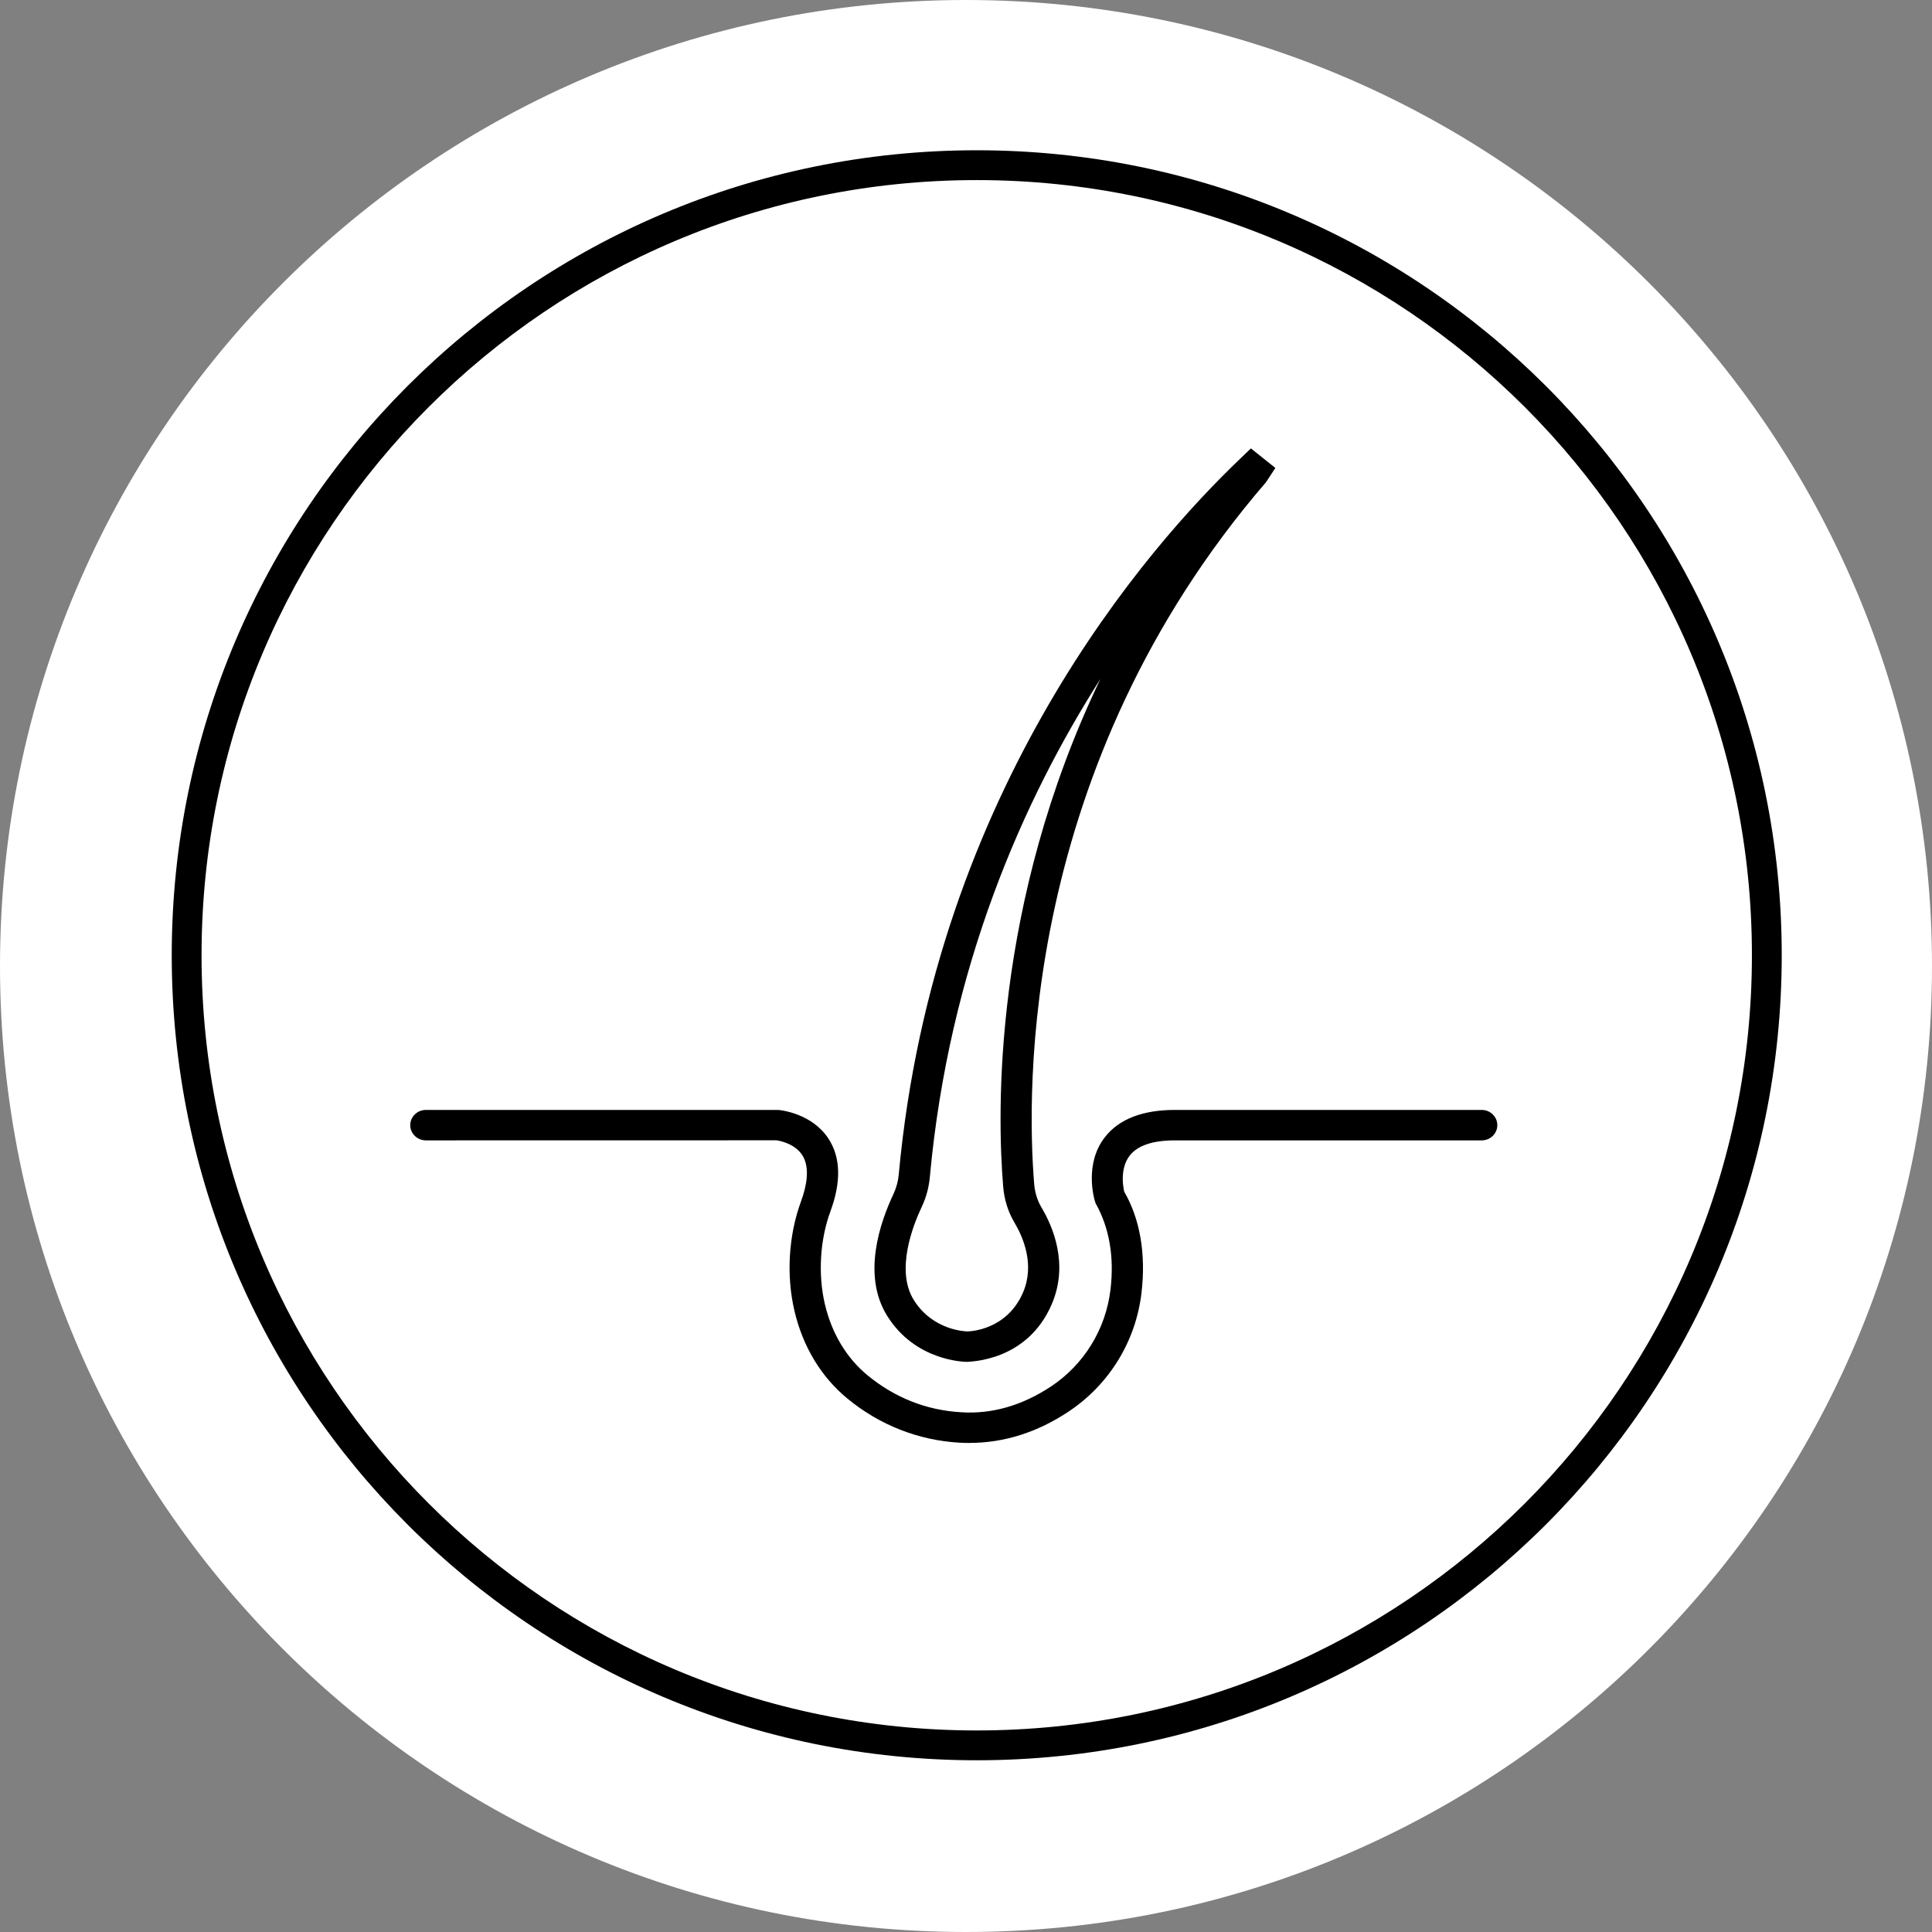 <svg width="90" height="90" viewBox="0 0 90 90" fill="none" xmlns="http://www.w3.org/2000/svg">
<rect x="0" y="0" width="90" height="90" fill="#808080" stroke="none"/>
<path d="M90 45C90 69.853 69.853 90 45 90C20.147 90 0 69.853 0 45C0 20.147 20.147 0 45 0C69.853 0 90 20.147 90 45Z" fill="white"></path>
<path d="M45.154 67.219C45.004 67.219 44.854 67.213 44.701 67.206C42.781 67.096 40.975 66.386 39.474 65.149C38.251 64.141 37.398 62.73 37.009 61.066C36.62 59.406 36.733 57.542 37.318 55.954C37.554 55.311 37.757 54.419 37.379 53.82C37.001 53.222 36.181 53.121 36.174 53.12L19.838 53.123C19.436 53.123 19.111 52.805 19.111 52.414C19.111 52.023 19.437 51.705 19.838 51.705H36.253C36.388 51.715 37.84 51.873 38.602 53.056C39.163 53.925 39.19 55.062 38.683 56.434C38.197 57.753 38.101 59.367 38.425 60.749C38.745 62.111 39.431 63.258 40.412 64.066C41.689 65.116 43.161 65.697 44.786 65.789C46.237 65.88 47.641 65.461 48.968 64.582C50.502 63.559 51.51 61.918 51.73 60.082C51.913 58.55 51.679 57.194 51.035 56.048C50.952 55.828 50.507 54.209 51.47 52.974C52.125 52.133 53.223 51.705 54.731 51.705H69.025C69.426 51.705 69.751 52.023 69.751 52.414C69.751 52.805 69.425 53.123 69.025 53.123H54.731C53.705 53.123 52.998 53.36 52.631 53.825C52.102 54.495 52.371 55.51 52.373 55.519C53.102 56.772 53.393 58.414 53.173 60.245C52.905 62.489 51.67 64.497 49.786 65.752C48.324 66.726 46.769 67.217 45.154 67.217V67.219Z" fill="black"></path>
<path d="M45.065 63.441C44.922 63.441 42.635 63.405 41.323 61.289C40.145 59.392 41.004 56.928 41.618 55.629C41.753 55.341 41.838 55.033 41.867 54.716C43.517 36.742 53.543 25.403 57.78 21.361L58.271 20.889L59.411 21.798L58.979 22.459C47.548 35.728 47.822 50.835 48.176 55.15C48.209 55.554 48.324 55.925 48.517 56.25C49.04 57.126 49.8 58.879 48.995 60.753C47.85 63.429 45.182 63.419 45.068 63.44H45.065V63.441ZM51.256 31.638C47.667 37.271 44.212 45.044 43.314 54.843C43.269 55.321 43.144 55.786 42.938 56.222C42.538 57.064 41.705 59.169 42.565 60.554C43.468 62.008 45.038 62.022 45.067 62.022H45.069C45.147 62.022 46.894 61.985 47.658 60.206C48.218 58.899 47.65 57.614 47.263 56.963C46.958 56.451 46.78 55.88 46.731 55.264C46.452 51.892 46.224 42.125 51.258 31.637L51.256 31.638ZM58.794 22.376C58.794 22.376 58.794 22.378 58.792 22.379C58.794 22.379 58.794 22.376 58.794 22.376Z" fill="black"></path>
<path fill-rule="evenodd" clip-rule="evenodd" d="M45.5 80.611C65.444 80.611 81.611 64.444 81.611 44.5C81.611 24.556 65.444 8.389 45.5 8.389C25.556 8.389 9.389 24.556 9.389 44.5C9.389 64.444 25.556 80.611 45.5 80.611ZM45.5 82C66.211 82 83 65.211 83 44.5C83 23.789 66.211 7 45.5 7C24.789 7 8 23.789 8 44.5C8 65.211 24.789 82 45.5 82Z" fill="black"></path>
</svg>

